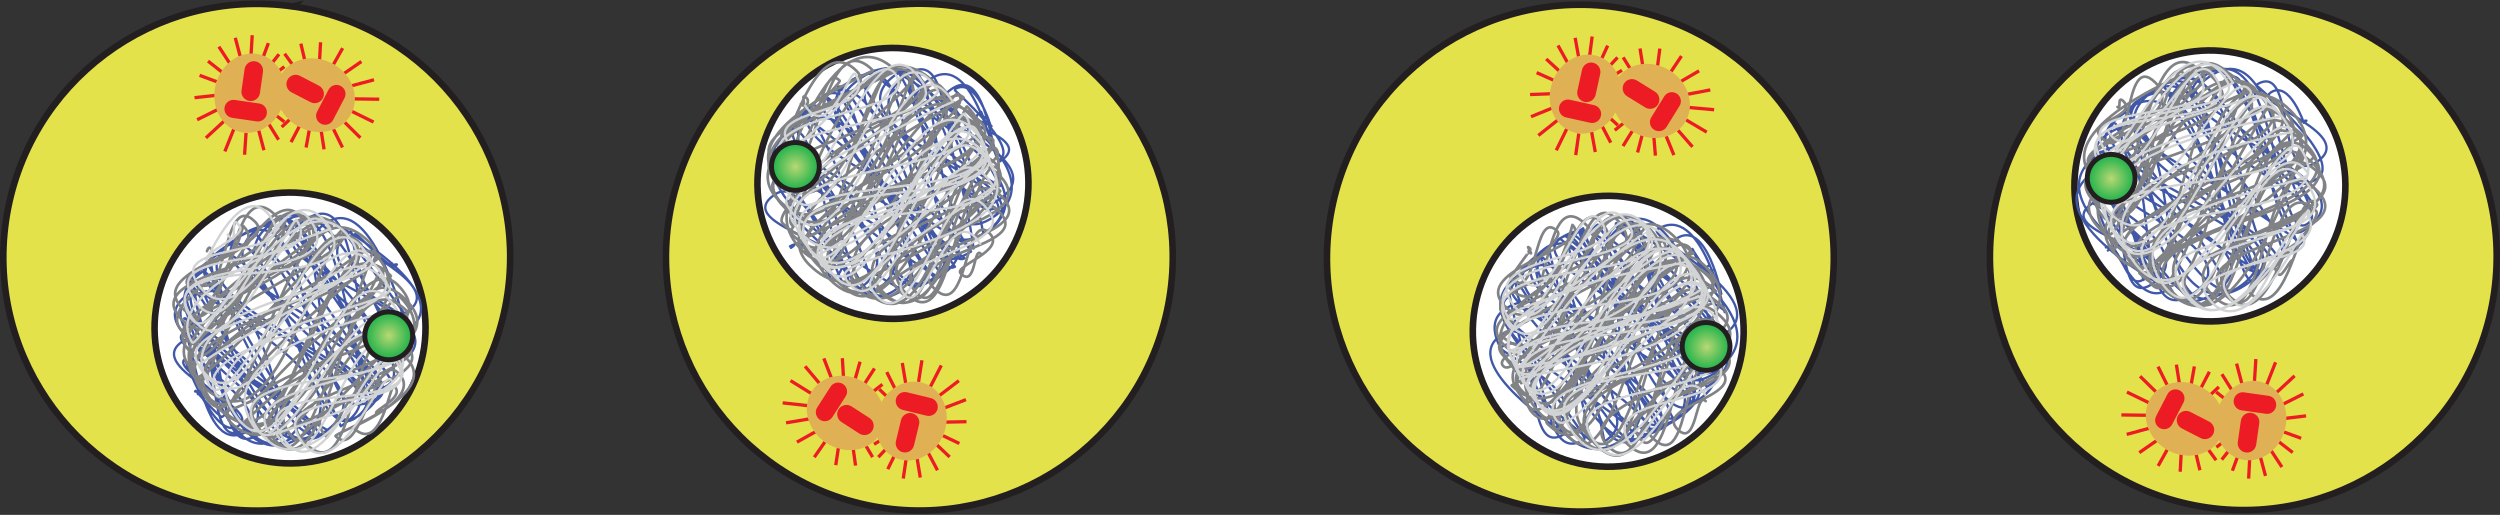 <?xml version="1.0" encoding="UTF-8"?>
<svg id="Layer_2" data-name="Layer 2" xmlns="http://www.w3.org/2000/svg" width="1905.03" height="392.34" xmlns:xlink="http://www.w3.org/1999/xlink" viewBox="0 0 1905.03 392.34">
  <rect x="0" y="0" width="1905.03" height="392.34" fill="#333333" stroke="none"/>
  <defs>
    <style>
      .cls-1 {
        fill: #e0b154;
      }

      .cls-2 {
        stroke: #4058a7;
      }

      .cls-2, .cls-3 {
        stroke-width: 1.79px;
      }

      .cls-2, .cls-3, .cls-4 {
        stroke-linecap: round;
        stroke-linejoin: round;
      }

      .cls-2, .cls-3, .cls-4, .cls-5 {
        fill: none;
      }

      .cls-6 {
        fill: url(#radial-gradient-4);
      }

      .cls-6, .cls-7, .cls-8, .cls-9, .cls-10, .cls-11 {
        stroke: #231f20;
      }

      .cls-6, .cls-9, .cls-10, .cls-11 {
        stroke-width: 3.77px;
      }

      .cls-3 {
        stroke: #d1d3d4;
      }

      .cls-7 {
        fill: #e3e24b;
      }

      .cls-7, .cls-8 {
        stroke-width: 5.03px;
      }

      .cls-4 {
        stroke: #808285;
        stroke-width: 2.05px;
      }

      .cls-12 {
        fill: #ed1c24;
      }

      .cls-5 {
        stroke: #ed1c24;
        stroke-width: 2.52px;
      }

      .cls-8 {
        fill: #fff;
      }

      .cls-9 {
        fill: url(#radial-gradient-2);
      }

      .cls-10 {
        fill: url(#radial-gradient-3);
      }

      .cls-11 {
        fill: url(#radial-gradient);
      }
    </style>
    <radialGradient id="radial-gradient" cx="1124.44" cy="-1273.96" fx="1124.44" fy="-1273.96" r="18.22" gradientTransform="translate(1976.41 1.24) rotate(122.82) scale(1 -1)" gradientUnits="userSpaceOnUse">
      <stop offset="0" stop-color="#bad874"/>
      <stop offset=".22" stop-color="#94cf6a"/>
      <stop offset=".76" stop-color="#3fba53"/>
      <stop offset="1" stop-color="#1db24b"/>
    </radialGradient>
    <radialGradient id="radial-gradient-2" cx="671.33" cy="-420.63" fx="671.33" fy="-420.63" r="18.2" gradientTransform="translate(-139.67 394.53) rotate(-51.8) scale(1 -1)" xlink:href="#radial-gradient"/>
    <radialGradient id="radial-gradient-3" cx="1248.35" cy="-484.73" fx="1248.35" fy="-484.73" r="18.2" gradientTransform="translate(527.14 925.65) rotate(-57.35) scale(1 -1)" xlink:href="#radial-gradient"/>
    <radialGradient id="radial-gradient-4" cx="1048.58" cy="-139.34" fx="1048.58" fy="-139.34" r="18.19" gradientTransform="translate(2043.69 -488.42) rotate(127.06) scale(1 -1)" xlink:href="#radial-gradient"/>
  </defs>
  <g id="Layer_2-2" data-name="Layer 2">
    <g>
      <path class="cls-7" d="M223.37,4.91c105.52,15.29,178.67,113.2,163.38,218.79-15.29,105.52-113.2,178.67-218.79,163.38C62.44,371.79-10.71,273.88,4.52,168.36,19.81,62.84,117.79-10.31,223.31,4.98l.07-.07Z"/>
      <path class="cls-8" d="M235.82,147.77c56.4,8.14,95.52,60.51,87.38,116.91-8.14,56.4-60.51,95.52-116.97,87.38-56.4-8.14-95.52-60.51-87.38-116.91,8.14-56.4,60.51-95.52,116.97-87.38Z"/>
      <g>
        <path class="cls-2" d="M150.82,300.36c7.61-4.96-4.9-.46-1.65-2.58,0,0,18.47,20.98,20.19,19.86,16.02-10.39-38.79-37.14-28.47-43.89,0,0,22.64,62.56,40.51,50.97,21.71-14.1-74.54-43.69-42.04-64.74,34.42-22.38,12.78,89.5,47.2,67.13,24.89-16.15-60.7-64.01-47.27-72.75,8.54-5.56,12.58,97.97,49.91,73.75,31.91-20.72-49.72-76.53-49.72-76.53,41.24-26.74,17.28,105.85,58.12,79.31,50.44-32.77-57.26-88.18-57.26-88.18,8.87-5.76,26.48,120.88,72.82,90.76,18.8-12.25-105.52-82.22-68.85-106.05,54.48-35.35,73.41,107.11,74.41,106.45,50.77-32.97-134.78-71.3-72.55-111.74,2.98-1.99,27.94,142.92,76.13,111.68l-74.61-114.92s21.78,152.72,80.5,114.59c66.26-43.03-94.27-109.1-77.78-119.82,1.39-.93,56.4,137.76,85.66,118.76,26.35-17.08-139.55-87.85-81.49-125.51,7.68-5.03,75,132.46,87.45,124.39,12.51-8.14-155.04-83.21-84.01-129.35,4.04-2.65,58.98,146.96,87.78,128.29,72.02-46.74-123.79-106.31-85.26-131.34,0,0,24.1,172.65,90.36,129.62,0,0-159.87-86.06-86.72-133.59,29.72-19.33,95.52,129.88,95.52,129.88,74.54-48.39-163.11-87.98-88.57-136.37,41.44-26.94,62.82,153.98,99.03,130.48,57.2-37.14-164.5-88.77-89.37-137.56,68.78-44.68,44.49,166.75,93.08,135.18,75.14-48.79-143.85-102.21-89.37-137.56,68.45-44.49,95.99,132.07,95.99,132.07,19.46-12.64-88.24-135.91-88.24-135.91,3.05-1.99,83.87,136.83,93.87,130.41,41.64-27.08-155.57-88.44-86.59-133.26,66.2-43.03,23.1,173.24,89.3,130.21,9-5.83-85.4-131.54-85.4-131.54,44.82-29.13,72.16,138.42,88.51,127.83,0,0-143.19-90.63-83.87-129.15,63.09-40.98,51.77,147.23,87.38,124.06,28.73-18.67-81.36-125.25-81.36-125.25l84.01,121.21-79.17-121.94c38.92-25.29,85.26,109.23,85.26,109.23,61.17-39.72-128.23-72.62-71.16-109.62,50.64-32.9,25.09,126.9,75.66,94.07,1.92-1.26-111.88-57.86-59.64-91.82,36.08-23.43,60.97,82.42,60.97,82.42,41.84-27.14-51.83-79.84-51.83-79.84,.86-.53,52.16,69.64,52.16,69.64,0,0-82.02-40.32-42.76-65.8,0,0,11.06,82.09,42.5,61.7,32.77-21.25-52.56-50.91-38.86-59.84,0,0,26.35,27.21,29.19,25.35,7.61-4.96-9.27,2.38-1.65-2.52"/>
        <path class="cls-4" d="M157.7,191.4s1.19-3.71,2.45-2.45c9.93,9.93-19.46,19.26-15.16,23.63,23.63,23.63,40.38-40.38,40.38-40.38,22.04,22.04-56.53,31.38-41.11,46.74,29.52,29.52,23.3-76.79,50.05-50.05,20.39,20.39-85.79,35.55-55.34,66,38.06,38.06,32.83-109.03,70.9-70.9,37.8,37.8-109.16,41.71-71.36,79.5,38.92,38.92,64.01-91.55,77.78-77.78,13.84,13.84-104.46,59.64-77.32,86.79,11.06,11.06,61.9-115.65,88.77-88.77,45.08,45.08-108.3,71.76-84.87,95.19,31.97,31.97,53.89-128.43,91.16-91.16,34.75,34.75-129.15,60.24-88.57,100.82,25.35,25.35,69.31-129.02,99.17-99.17,0,0-132,77.98-99.36,110.62,0,0,83.21-132.26,107.71-107.71,0,0-133.52,86.06-104.59,114.99,7.94,7.94,112.01-112.01,112.01-112.01,20.26,20.26-150.4,71.83-108.04,114.19,10.59,10.59,50.64-172.98,111.81-111.81,6.36,6.36-163.71,62.16-109.76,116.11,61.9,61.9,90.1-135.38,112.74-112.74,45.88,45.88-166.69,63.55-109.1,121.21,42.04,42.04,70.44-162.91,116.64-116.64,14.89,14.89-156.56,79.24-114.85,120.94,35.02,35.02,58.59-184.96,121.81-121.81,37.53,37.53-176.68,64.94-116.24,125.38,63.42,63.42,118.63-118.63,118.63-118.63,58.78,58.78-112.6,122.47-112.6,122.47,49.65,49.65,82.48-154.38,118.43-118.43,0,0-134.58,105.85-114.52,125.98,51.97,51.97,111.41-119.69,115.58-115.58,13.5,13.5-106.18,114.85-104.92,116.11,34.42,34.42,57.13-166.69,111.88-111.88,1.72,1.72-127.76,96.12-106.05,117.83,19.93,19.93,77.45-144.71,111.08-111.08,53.95,53.95-155.83,59.78-101.88,113.73,22.04,22.04,95.46-112.67,104.06-104.06,51.9,51.9-101.09,106.38-100.82,106.71,55.34,55.34,49.58-160.27,104.92-104.92,51.7,51.7-144.05,62.62-98.3,108.37,32.37,32.37,48.52-150.34,99.43-99.43,5.69,5.69-131.6,51.83-85.59,97.78,2.98,2.98,83.34-83.34,83.34-83.34,37.4,37.4-116.05,45.41-75.6,85.86,42.23,42.23,33.83-118.3,76.06-76.06,32.9,32.9-92.21,38.79-59.31,71.69,0,0,42.1-78.71,60.37-60.37,28.4,28.4-56.27,57.13-53.89,59.51,19.79,19.79,29.52-66.53,47.99-47.99,19.07,19.07-35.28,40.71-34.69,41.31,21.71,21.71,28.13-34.75,31.44-31.44,8.8,8.8-16.35,18.2-13.7,20.85,2.38,2.38,2.52-5.16,3.84-3.84"/>
        <path class="cls-3" d="M173.53,178.62c8.94,14.3,.4-20.12,9.33-5.83,4.3,6.88-28.93,20.12-25.49,25.62,0,0,28.33-65.87,49.98-31.25,19.07,30.52-77.32,16.09-57.53,47.8,29.79,47.66,74.08-50.71,76.06-47.53,26.15,41.9-105.39,17.21-79.17,59.12,34.42,55.14,63.22-101.42,91.02-56.86,30.85,49.32-123.53,20.92-92.74,70.3,35.68,57.06,78.11-109.96,105.59-66,33.23,53.16-138.95,14.23-105.72,67.39,22.18,35.48,67.52-129.95,106.98-66.86,0,0-132.53,43.03-105.45,86.39,4.44,7.15,82.75-139.68,122.27-76.39,27.87,44.62-140.34,56.73-117.57,93.08,44.88,71.83,83.68-156.36,130.41-81.49,5.49,8.74-133.19,77.52-129.62,83.28,46.93,75.07,102.61-127.1,130.87-81.82,13.5,21.58-164.3,30.19-122.93,96.45,18.2,29.13,85.26-158.94,132.73-82.95,21.78,34.89-155.5,45.15-127.3,90.29,9,14.43,89.9-148.62,131.47-82.15,9.2,14.76-159.08,30.45-118.76,94.93,44.95,71.96,79.64-149.81,124.59-77.85,0,0-147.09,28.2-110.15,87.25,28.93,46.27,77.72-125.64,112.34-70.24,30.19,48.26-140.94,21.71-109.76,71.56,40.38,64.61,109.89-68.65,109.89-68.65,22.18,35.42-125.84,31.91-100.36,72.69,6.42,10.26,65.87-116.31,99.7-62.29,22.64,36.21-95.52,60.97-93.41,64.34,34.89,55.81,57.46-113.53,92.35-57.72,28.2,45.15-117.3,13.24-89.04,58.39,33.63,53.82,70.3-84.14,88.37-55.21,24.89,39.79-99.23,17.54-74.34,57.33,27.94,44.75,62.62-55.94,70.17-43.89"/>
      </g>
      <path class="cls-11" d="M298.84,237.87c9.93,1.46,16.88,10.66,15.42,20.65-1.46,9.93-10.66,16.88-20.65,15.42-9.93-1.46-16.88-10.66-15.42-20.65,1.46-9.93,10.66-16.88,20.65-15.42Z"/>
      <line class="cls-5" x1="254.16" y1="49" x2="261.11" y2="36.69"/>
      <line class="cls-5" x1="267.59" y1="84.62" x2="284.67" y2="93.02"/>
      <line class="cls-5" x1="269.45" y1="75.35" x2="288.98" y2="75.61"/>
      <line class="cls-5" x1="261.57" y1="56.42" x2="275.4" y2="46.88"/>
      <line class="cls-5" x1="243.43" y1="47.02" x2="244.29" y2="32.19"/>
      <line class="cls-5" x1="232.31" y1="46.29" x2="229.26" y2="33.25"/>
      <line class="cls-5" x1="223.24" y1="49.73" x2="216.89" y2="40.93"/>
      <line class="cls-5" x1="266.73" y1="65.68" x2="285" y2="60.79"/>
      <line class="cls-5" x1="262.76" y1="93.29" x2="274.61" y2="105.01"/>
      <line class="cls-5" x1="254.09" y1="98.39" x2="260.97" y2="112.35"/>
      <line class="cls-5" x1="244.69" y1="99.31" x2="246.94" y2="113.81"/>
      <line class="cls-5" x1="235.75" y1="98.59" x2="233.24" y2="112.42"/>
      <line class="cls-5" x1="228.21" y1="96.07" x2="221.78" y2="108.32"/>
      <line class="cls-5" x1="221.65" y1="90.18" x2="214.63" y2="96.8"/>
      <path class="cls-1" d="M213.51,57.87c7.15-13.24,25.09-17.41,39.98-9.33,14.89,8.08,21.18,25.35,13.97,38.59-7.15,13.24-25.09,17.41-39.98,9.33-14.89-8.08-21.18-25.35-13.97-38.59Z"/>
      <g>
        <path class="cls-12" d="M250.32,68.4c1.79-3.38,5.89-4.7,9.27-2.91h0c3.38,1.72,4.7,5.89,2.91,9.27l-8.67,16.62c-1.72,3.38-5.89,4.7-9.27,2.91h0c-3.38-1.72-4.7-5.89-2.91-9.27l8.67-16.62Z"/>
        <path class="cls-12" d="M219.07,60.79c1.79-3.44,6.09-4.83,9.53-2.98l14.43,7.48c3.44,1.79,4.83,6.09,2.98,9.53h0c-1.79,3.51-6.09,4.83-9.53,2.98l-14.43-7.48c-3.44-1.79-4.83-6.09-2.98-9.53h0Z"/>
      </g>
      <line class="cls-5" x1="165.12" y1="62.24" x2="152.08" y2="57.41"/>
      <line class="cls-5" x1="178.36" y1="97.86" x2="171.34" y2="115.4"/>
      <line class="cls-5" x1="170.94" y1="92.1" x2="156.91" y2="105.07"/>
      <line class="cls-5" x1="164.52" y1="72.64" x2="148.24" y2="74.42"/>
      <line class="cls-5" x1="166.71" y1="83.03" x2="150.22" y2="91.24"/>
      <line class="cls-5" x1="187.49" y1="101.23" x2="186.37" y2="117.92"/>
      <line class="cls-5" x1="197.16" y1="99.45" x2="201.13" y2="114.47"/>
      <line class="cls-5" x1="204.57" y1="94.08" x2="212.25" y2="106.46"/>
      <line class="cls-5" x1="210.33" y1="87.86" x2="216.69" y2="92.89"/>
      <line class="cls-5" x1="169.49" y1="55.23" x2="158.5" y2="46.55"/>
      <line class="cls-5" x1="175.18" y1="48.47" x2="166.77" y2="35.56"/>
      <line class="cls-5" x1="183.26" y1="43.84" x2="179.28" y2="28.81"/>
      <line class="cls-5" x1="211.79" y1="54.56" x2="216.69" y2="50.79"/>
      <line class="cls-5" x1="207.35" y1="48.01" x2="212.58" y2="41.32"/>
      <line class="cls-5" x1="200.4" y1="43.84" x2="204.51" y2="32.85"/>
      <line class="cls-5" x1="191.27" y1="42.25" x2="192.19" y2="26.83"/>
      <path class="cls-1" d="M200.53,42.38c-13.77-5.36-29.52,3.18-35.22,19-5.63,15.82,.93,32.97,14.76,38.26,13.77,5.3,29.52-3.18,35.22-19.07,5.63-15.82-.93-32.97-14.76-38.26v.07Z"/>
      <g>
        <path class="cls-12" d="M197.49,78.86c3.77,.53,6.42,4.04,5.83,7.81h0c-.53,3.77-4.04,6.36-7.81,5.83l-18.6-2.71c-3.77-.53-6.36-4.04-5.83-7.81h0c.53-3.77,4.04-6.36,7.81-5.83l18.6,2.71Z"/>
        <path class="cls-12" d="M194.38,46.69c3.91,.53,6.55,4.17,6.02,8.08l-2.32,16.15c-.53,3.91-4.17,6.55-8.01,6.02h0c-3.91-.6-6.62-4.17-6.02-8.08l2.32-16.15c.53-3.91,4.17-6.55,8.08-6.02h-.07Z"/>
      </g>
    </g>
    <g>
      <path class="cls-7" d="M655.12,383.57c-103.6-25.09-167.28-129.48-142.19-233.09,25.09-103.6,129.48-167.28,233.09-142.19,103.6,25.09,167.28,129.48,142.19,233.09-25.09,103.67-129.48,167.28-233.15,142.19h.07Z"/>
      <path class="cls-8" d="M656.11,240.12c-55.41-13.44-89.43-69.24-76-124.65,13.44-55.41,69.24-89.43,124.65-76,55.41,13.44,89.43,69.24,76,124.59-13.44,55.41-69.24,89.43-124.59,76l-.07,.07Z"/>
      <g>
        <path class="cls-2" d="M602.69,188.88c5.69-3.71-.73-1.13-.73-1.13,15.42-10,31.58,25.49,31.58,25.49,39.06-25.35-81.49-40.05-42.5-65.4,24.63-15.95,49.05,72.36,53.09,69.71,17.54-11.39-72.49-68.32-52.69-81.16,11.65-7.55,62.82,83.94,62.82,83.94,53.42-34.69-61.1-94.07-61.1-94.07,38.26-24.89,73.41,95.79,73.41,95.79,60.24-39.12-69.97-107.71-69.97-107.71,41.44-26.94,40.18,136.1,84.27,107.51,66.66-43.29-133.65-84.67-78.31-120.61,26.81-17.41,23.5,159.87,85.2,119.82,0,0-150.6-80.63-81.49-125.51,60.44-39.26,90.76,123.39,90.76,123.39,52.76-34.29-85.07-131.01-85.07-131.01,15.56-10.13,56.8,151.99,94,127.83,73.75-47.93-161.33-86.92-87.58-134.85,16.55-10.72,84.27,138.62,96.85,130.41,0,0-159.6-91.35-89.1-137.16,16.42-10.66,76.19,145.57,89.17,137.1,74.94-48.66-153.38-95.46-89.1-137.23,47.73-31.05,22.71,180.59,91.42,135.97l-89.3-137.49c50.18-32.57,78.45,144.31,99.36,130.74,0,0-95.26-133.13-89.04-137.1,11.85-7.68,77.45,142.92,96.45,130.61,0,0-139.08-101.28-87.51-134.78,66.79-43.36,25.55,173.04,92.35,129.68l-85.79-132.13c65.74-42.7,87.78,129.82,87.78,129.82,0,0-156.49-84.07-84.8-130.61,63.48-41.24,92.35,120.02,92.35,120.02,67.59-43.89-91.49-114.72-79.57-122.53,50.84-32.97,19.53,160.66,80.5,121.08,66.99-43.49-144.38-78.58-78.71-121.21,39.85-25.88,84.27,109.96,84.27,109.96,35.35-22.97-133.19-70.37-71.63-110.35,40.51-26.35,16.48,146.1,71.69,110.29,58.06-37.67-71.63-110.29-71.63-110.29,3.44-2.18,51.63,117.3,74.14,102.67,0,0-123.73-64.87-66.33-102.14,43.76-28.4,18.87,128.49,67.99,96.58,54.15-35.15-96.32-73.35-62.09-95.59,15.95-10.33,63.95,84.47,63.95,84.47,0,0-99.7-51.24-52.96-81.62,34.16-22.18,48.13,66,52.83,62.95,34.22-22.24-70.37-33.5-36.14-55.67,27.27-17.74,30.12,58.06,36.01,54.22,15.16-9.8-35.15-53.03-34.62-53.36,16.75-10.86,28,28.53,28,28.53,3.64-2.32-19.73-3.71-7.55-11.65,.2-.13,1.59,6.49,4.1,4.83,1.59-1.06-.73-1.13-.73-1.13"/>
        <path class="cls-4" d="M610.24,79.19c6.02,6.02-1.59-10.46,4.44-4.44,6.69,6.69-23.7,25.75-18.8,30.65,27.27,27.27,27.54-60.37,43.96-43.96,1.79,1.79-48.26,49.38-46.14,51.57,5.89,5.89,26.55-91.35,58.98-58.98,23.5,23.5-94.53,39.45-60.9,73.08,31.38,31.38,32.5-114.26,73.41-73.41,1.19,1.19-110.35,45.15-71.76,83.74,47.07,47.07,77.06-92.15,84.6-84.6,5.96,5.96-126.97,46.67-83.68,89.96,0,0,38.79-138.29,88.57-88.57,0,0-131.47,56.4-89.7,98.17,52.76,52.76,91.62-100.89,96.25-96.25,42.63,42.63-140.54,53.03-92.08,101.48,55.67,55.61,93.74-105.52,99.63-99.63,4.5,4.5-112.27,100.49-100.62,112.14,58.45,58.45,49.12-165.96,107.51-107.51,10.86,10.86-117.83,91.62-99.96,109.49,1.26,1.26,48.46-168.81,108.63-108.63,50.18,50.18-125.64,98.57-108.5,115.65,54.94,54.94,88.64-137.49,113.07-113.07,57.2,57.2-113.73,114.79-109.1,119.42,38,38,83.21-144.31,113.8-113.73,0,0-167.95,61.76-110.49,119.22,48.32,48.32,110.15-128.03,119.09-119.09,18.2,18.2-139.22,96.78-114.85,121.14,13.31,13.31,99.36-137.96,118.69-118.63,2.32,2.32-163.05,81.89-117.77,127.17,63.42,63.42,116.97-123.79,120.42-120.42,58.72,58.72-171.79,62.82-113.07,121.54,26.21,26.21,52.1-178.41,115.25-115.25,54.42,54.42-114.66,116.05-109.36,121.34,0,0,54.28-179,116.64-116.64,36.34,36.34-173.04,61.83-114.33,120.55,61.76,61.76,59.84-170.13,114.99-114.99,9.73,9.73-151.79,74.08-109.82,116.05,55.08,55.08,51.04-172.98,112.01-112.01,55.87,55.87-105.72,117.3-105.72,117.3,42.57,42.57,92.94-132.79,112.87-112.87,10.19,10.19-129.68,88.04-104.33,113.46,45.01,45.01,97.11-116.05,106.58-106.58,19.93,19.93-150.4,56.67-98.57,108.43,54.28,54.28,66.4-129.02,97.71-97.71,29,29-89.96,96.39-89.96,96.39,52.16,52.16,76.26-107.64,91.95-91.95,25.02,25.02-132.26,48.92-86.99,94.27,49.45,49.45,39.45-138.16,88.77-88.84,41.18,41.18-117.17,47.07-76,88.24,37.67,37.67,37.53-115.58,76.53-76.53,4.04,4.04-109.1,40.71-71.63,78.18,40.18,40.18,33.1-113.46,73.28-73.28,32.7,32.7-99.17,39.19-64.48,73.81,22.77,22.77,28.73-96.05,62.36-62.36,27.08,27.08-76.79,31.11-49.72,58.12,25.82,25.82,23.04-61.17,42.1-42.1,13.37,13.37-27.8,24.82-21.91,30.72,11.39,11.39,9.86-20.46,15.16-15.16"/>
        <path class="cls-3" d="M613.55,80.38c18.01,28.8,34.62-29.79,38.26-23.9,19.33,30.98-68.18,25.09-51.63,51.63,10.79,17.21,67.26-75.47,82.28-51.37,21.38,34.29-115.45,24.96-85.66,72.55,30.65,48.99,67.06-129.15,106.25-66.4,24.56,39.26-140.94,23.3-105.85,79.44,42.7,68.32,74.67-141.67,117.37-73.35,5.3,8.47-125.98,69.57-114.79,87.51,45.48,72.82,84.34-146.17,126.31-78.91,0,0-140.74,61.37-122,91.42,47,75.27,125.98-90.56,131.27-82.02,32.57,52.16-165.5,28.8-124.12,95.06,47.53,76.06,115.19-111.21,132.79-83.01,41.44,66.33-171.06,21.25-129.62,87.58,47.33,75.73,102.61-130.01,132.2-82.62,41.18,65.93-170.4,20.59-129.15,86.52,26.74,42.76,84.4-157.55,131.47-82.15,9.47,15.16-128.03,85.33-126.7,87.38,46.41,74.21,82.81-154.97,129.22-80.7,15.09,24.1-147.42,49.98-126.57,83.34,19.86,31.84,127.9-79.9,127.9-79.9,17.34,27.74-147.89,45.81-125.05,82.28,6.69,10.72,84.73-144.64,125.98-78.71,39.12,62.56-162.58,18.27-123.46,80.83,44.82,71.76,79.37-149.34,124.19-77.58,37.2,59.51-122.6,67.26-110.35,86.79,33.43,53.42,71.43-136.37,112.67-70.37,2.32,3.71-104.53,59.45-92.88,78.11,34.42,55.08,56.53-111.94,90.96-56.8,16.02,25.62-81.82,36.01-67.06,59.71,15.89,25.35,34.62-76.13,59.12-36.94"/>
      </g>
      <path class="cls-9" d="M601.83,144.53c-9.8-2.38-15.76-12.18-13.44-21.98,2.38-9.8,12.18-15.82,21.98-13.44s15.76,12.25,13.44,21.98c-2.38,9.8-12.25,15.76-21.98,13.44Z"/>
      <line class="cls-5" x1="628.57" y1="336.77" x2="620.5" y2="348.42"/>
      <line class="cls-5" x1="618.58" y1="300.09" x2="602.36" y2="290.03"/>
      <line class="cls-5" x1="615.86" y1="309.16" x2="596.4" y2="306.98"/>
      <line class="cls-5" x1="621.95" y1="328.69" x2="607.26" y2="336.9"/>
      <line class="cls-5" x1="639.1" y1="339.75" x2="636.85" y2="354.44"/>
      <line class="cls-5" x1="650.09" y1="341.47" x2="651.94" y2="354.77"/>
      <line class="cls-5" x1="659.42" y1="338.95" x2="664.92" y2="348.35"/>
      <line class="cls-5" x1="617.65" y1="319.03" x2="598.98" y2="322.2"/>
      <line class="cls-5" x1="624.21" y1="291.89" x2="613.48" y2="279.11"/>
      <line class="cls-5" x1="633.34" y1="287.58" x2="627.78" y2="273.08"/>
      <line class="cls-5" x1="642.74" y1="287.52" x2="641.88" y2="272.95"/>
      <line class="cls-5" x1="651.55" y1="289.17" x2="655.38" y2="275.6"/>
      <line class="cls-5" x1="658.89" y1="292.35" x2="666.37" y2="280.76"/>
      <line class="cls-5" x1="664.78" y1="298.84" x2="672.4" y2="292.88"/>
      <path class="cls-1" d="M669.95,331.74c-8.41,12.51-26.61,14.96-40.65,5.56-14.1-9.47-18.73-27.21-10.33-39.72s26.61-14.96,40.65-5.56c14.1,9.47,18.67,27.21,10.33,39.72Z"/>
      <g>
        <path class="cls-12" d="M634.27,317.84c-2.05,3.18-6.29,4.1-9.47,2.05h0c-3.18-2.05-4.1-6.29-2.05-9.47l10.13-15.76c2.05-3.18,6.29-4.1,9.47-2.05h0c3.18,2.05,4.1,6.29,2.05,9.47l-10.13,15.76Z"/>
        <path class="cls-12" d="M664.65,328.29c-2.12,3.31-6.49,4.24-9.8,2.12l-13.64-8.8c-3.31-2.12-4.24-6.49-2.12-9.8h0c2.12-3.31,6.49-4.24,9.8-2.12l13.64,8.8c3.24,2.12,4.24,6.49,2.12,9.8h0Z"/>
      </g>
      <line class="cls-5" x1="718.54" y1="332" x2="731.05" y2="337.96"/>
      <line class="cls-5" x1="708.67" y1="295.26" x2="717.28" y2="278.45"/>
      <line class="cls-5" x1="715.49" y1="301.68" x2="730.65" y2="290.1"/>
      <line class="cls-5" x1="720.06" y1="321.67" x2="736.48" y2="321.34"/>
      <line class="cls-5" x1="718.87" y1="311.15" x2="736.08" y2="304.53"/>
      <line class="cls-5" x1="699.94" y1="291.02" x2="702.52" y2="274.54"/>
      <line class="cls-5" x1="690.14" y1="291.89" x2="687.56" y2="276.59"/>
      <line class="cls-5" x1="682.2" y1="296.59" x2="675.71" y2="283.54"/>
      <line class="cls-5" x1="675.84" y1="302.21" x2="670.01" y2="296.59"/>
      <line class="cls-5" x1="713.44" y1="338.56" x2="723.64" y2="348.22"/>
      <line class="cls-5" x1="707.15" y1="344.71" x2="714.37" y2="358.35"/>
      <line class="cls-5" x1="698.74" y1="348.62" x2="701.26" y2="363.91"/>
      <line class="cls-5" x1="671.34" y1="335.25" x2="666.04" y2="338.56"/>
      <line class="cls-5" x1="675.11" y1="342.13" x2="669.29" y2="348.35"/>
      <line class="cls-5" x1="681.67" y1="346.96" x2="676.5" y2="357.49"/>
      <line class="cls-5" x1="690.54" y1="349.35" x2="688.29" y2="364.64"/>
      <path class="cls-1" d="M681.4,348.42c13.24,6.62,29.72-.4,36.81-15.62,7.08-15.23,2.18-32.9-11.06-39.52-13.24-6.62-29.72,.4-36.81,15.62-7.08,15.23-2.18,32.9,11.06,39.52Z"/>
      <g>
        <path class="cls-12" d="M687.82,312.34c-3.71-.93-5.96-4.63-5.1-8.34h0c.93-3.71,4.63-5.96,8.34-5.1l18.27,4.44c3.71,.93,5.96,4.63,5.1,8.34h0c-.93,3.71-4.63,5.96-8.34,5.1l-18.27-4.44Z"/>
        <path class="cls-12" d="M687.95,344.65c-3.84-.93-6.16-4.77-5.23-8.61l3.84-15.89c.93-3.77,4.77-6.16,8.54-5.23h0c3.84,.93,6.16,4.77,5.23,8.61l-3.84,15.82c-.93,3.84-4.77,6.16-8.54,5.23h0v.07Z"/>
      </g>
    </g>
    <g>
      <path class="cls-7" d="M1682.32,386.75c-105.59-14.96-179-112.67-164.04-218.26,14.96-105.59,112.67-179,218.26-164.04,105.59,14.96,179,112.67,164.04,218.26-14.96,105.59-112.67,179-218.26,164.04h0Z"/>
      <path class="cls-8" d="M1669.48,243.89c-56.47-8.01-95.72-60.24-87.71-116.71s60.24-95.72,116.71-87.71c56.47,8.01,95.72,60.24,87.71,116.71-8.01,56.47-60.24,95.72-116.71,87.71Z"/>
      <g>
        <path class="cls-2" d="M1606.2,190.93c5.83-3.77-1.52-2.38-1.52-2.38,10.53-6.82,15.16,33.1,28.13,24.69,32.24-20.92-37.8-58.19-37.8-58.19,29.26-19,38.13,58.32,38.13,58.32,35.75-23.24-73.88-35.55-38.2-58.78,32.04-20.79,12.51,82.88,44.62,62.09,40.78-26.48-45.01-69.31-45.01-69.31,0,0,27.8,92.28,56.6,73.61,0,0-69.31-77.12-55.81-85.86l60.11,86.85s-111.21-57.46-59.25-91.22c0,0,61.83,101.02,73.55,93.41,0,0-129.75-68.38-69.71-107.37,53.89-35.02,16.68,142.39,70.57,107.37,57.72-37.47-111.88-81.23-70.3-108.23,13.17-8.54,28.27,145.5,86.19,107.9,67.52-43.82-136.17-85.46-79.44-122.33,62.69-40.71,25.42,161.46,88.11,120.75,11.19-7.28-83.15-128.03-83.15-128.03,0,0,60.37,146.43,93.14,125.18,72.95-47.4-159.41-85.79-86.46-133.19,13.11-8.47,24.63,174.9,91.82,131.27,72.82-47.27-161.92-87.25-87.91-135.38,57.79-37.53,79.7,141.8,94.93,131.93,45.54-29.59-125.18-113.53-88.97-137.03,68.78-44.68,77.32,144.98,97.05,132.2,0,0-164.5-88.77-89.37-137.56,38.53-25.02,65.74,152.92,89.5,137.49,75.14-48.79-157.16-93.54-89.37-137.56,65.54-42.57,54.88,159.47,95.59,133.06,33.3-21.65-163.71-88.31-88.9-136.9,68.18-44.29,24.89,177.61,93.08,133.32,23.24-15.09-88.18-135.71-88.18-135.71,67.13-43.56,54.15,155.37,94.8,128.95,71.76-46.6-91.42-128.69-85.93-132.26,36.28-23.57,93.47,122.53,93.47,122.53,6.95-4.5-150.6-80.63-81.49-125.45,60.9-39.52,54.35,137.49,86.85,116.38,65.14-42.3-127.96-83.94-76.33-117.5,57.66-37.47,52.83,129.55,78.78,112.67,30.12-19.59-136.17-72.16-73.35-113,52.69-34.22,54.42,113.8,78.11,98.37,0,0-66-94.73-62.89-96.78,17.01-11.06,24.43,103.73,65.54,76.99,21.85-14.17-46.41-71.43-46.41-71.43,31.31-20.32,14.5,79.24,45.81,58.92,32.97-21.45-48.59-44.15-34.56-53.29,14.36-9.33,25.16,23.17,25.16,23.17,7.55-4.9-9.07,2.52-1.52-2.38"/>
        <path class="cls-4" d="M1613.54,81.51c3.18,3.18-.6-9.4,4.44-4.44,11.39,11.39-28.53,15.95-17.08,27.41,25.69,25.69,15.89-67.19,41.51-41.51,27.54,27.54-60.77,48.66-48.59,60.77,16.75,16.75,58.06-79.7,68.91-68.91,35.75,35.75-93.34,49.58-68.58,74.34,40.18,40.18,74.01-74.01,74.01-74.01,0,0-110.42,43.36-71.89,81.89s36.08-127.43,81.76-81.76c19.26,19.26-122.53,48.66-79.64,91.55,50.77,50.77,36.94-138.49,87.71-87.71,46.27,46.27-135.64,49.32-89.37,95.52,15.03,15.03,73.81-125.18,99.5-99.5,14.17,14.17-134.25,63.42-95.66,102.01,49.19,49.19,44.62-154.51,99.56-99.56,7.02,7.02-138.42,66.6-96.45,108.57,21.91,21.91,45.41-161.33,103.34-103.34,54.68,54.68-161,57.53-106.31,112.21,59.18,59.18,109.1-113.6,111.35-111.35,27.6,27.6-117.77,101.42-104.33,114.92,4.96,4.96,73.55-148.28,110.88-110.88,0,0-164.7,60.77-108.3,117.17,62.03,62.03,49.91-173.97,111.94-111.94,57.13,57.13-132.86,95.72-111.35,117.24,3.24,3.24,52.56-177.74,115.12-115.19,45.21,45.21-169.93,62.82-111.68,121.08,43.82,43.82,111.81-125.98,118.89-118.89,42.9,42.9-146.03,85.13-111.08,120.08,46.6,46.6,52.56-179.4,115.98-115.98,58.52,58.52-164.37,69.38-111.81,121.94,38,38,55.81-182.24,119.02-119.02,59.78,59.78-123.53,115.45-114.92,124.06,62.82,62.82,51.63-177.28,114.46-114.46,56.53,56.53-165.36,60.57-108.83,117.04l112.21-112.21c35.15,35.15-135.71,91.02-108.1,118.63,25.62,25.62,53.55-175.03,114.26-114.26,3.64,3.64-155.63,67.59-107.31,115.91,59.31,59.31,50.24-168.87,109.56-109.56,54.28,54.28-152.59,64.28-104.92,112.01,57.79,57.79,98.83-115.12,106.98-106.98,52.89,52.89-154.77,56.53-101.95,109.43,53.69,53.69,50.11-162.05,106.05-106.05,9.47,9.47-142.99,61.5-98.77,105.72,53.95,53.95,44.68-152.65,98.7-98.7,48.79,48.79-134.05,60.7-91.88,102.87,32.44,32.44,46.34-145.31,95.86-95.86,35.15,35.15-123.33,50.58-80.76,93.14,44.82,44.82,34.75-124.45,79.64-79.64,37.4,37.4-107.57,41.84-70.17,79.31,39.65,39.65,52.5-87.12,69.77-69.77,8.47,8.47-100.16,37.01-65.87,71.3,28.33,28.33,29.52-101.35,65.47-65.47,7.15,7.22-51.37,61.76-51.37,61.76,26.94,26.94,37.67-50.77,44.22-44.22,3.24,3.24-34.49,17.67-21.25,30.91,2.71,2.71,9.07-12.51,10.79-10.79"/>
        <path class="cls-3" d="M1606.92,100.84c19.73,31.58,61.5-55.14,68.98-43.1,24.23,38.73-97.11,16.28-72.95,55.01,32.7,52.36,60.97-92.48,85.4-53.36,28.33,45.35-115.58,16.55-87.25,61.9,10.13,16.22,59.78-117.37,95.72-59.84,19.2,30.72-127.04,15.69-96.32,64.87,12.98,20.79,64.48-121.87,101.09-63.15,0,0-115.98,54.35-101.35,77.72,36.81,58.85,96.98-99.89,114.59-71.63,9.6,15.36-150.2,25.22-112.74,85.07,44.82,71.69,108.17-103,124.06-77.52,12.91,20.59-159.21,29.26-119.09,93.47,46.93,75.14,84.01-156.96,130.94-81.82,.93,1.46-166.56,25.95-128.43,87.05,47.33,75.73,91.82-147.29,132.2-82.62,41.44,66.4-169.07,24.29-127.63,90.63,32.17,51.5,113.53-113.66,132.73-82.95,0,0-164.83,28.86-123.59,94.93,46.74,74.8,113-109.36,130.41-81.49,39.65,63.42-156.23,30.32-116.58,93.8,28.4,45.48,92.61-122.14,121.47-75.93,6.09,9.67-149.54,22.57-112.67,81.56,41.57,66.53,72.22-137.69,113.8-71.1,33.1,52.96-130.54,25.22-97.44,78.18,36.28,58.06,95.99-61.83,96.78-60.51,11.78,18.93-113.6,29.79-93.8,61.5,35.09,56.2,86.99-67.85,93.08-58.12,20.92,33.43-90.43,40.25-77.52,60.9,28.93,46.34,72.42-47.33,73.35-45.81,15.69,25.16-76.19,14.96-56.86,45.94,21.65,34.62,38.4-49.85,49.98-31.25"/>
      </g>
      <path class="cls-10" d="M1606.2,153.93c-9.93-1.39-16.88-10.66-15.49-20.59,1.39-10,10.66-16.88,20.59-15.49,10,1.39,16.88,10.66,15.49,20.59-1.39,9.93-10.66,16.88-20.59,15.49Z"/>
      <line class="cls-5" x1="1651.41" y1="342.73" x2="1644.52" y2="355.04"/>
      <line class="cls-5" x1="1637.9" y1="307.11" x2="1620.76" y2="298.77"/>
      <line class="cls-5" x1="1636.05" y1="316.44" x2="1616.52" y2="316.18"/>
      <line class="cls-5" x1="1643.99" y1="335.31" x2="1630.16" y2="344.91"/>
      <line class="cls-5" x1="1662.13" y1="344.65" x2="1661.34" y2="359.47"/>
      <line class="cls-5" x1="1673.25" y1="345.31" x2="1676.37" y2="358.35"/>
      <line class="cls-5" x1="1682.32" y1="341.93" x2="1688.68" y2="350.67"/>
      <line class="cls-5" x1="1638.76" y1="326.04" x2="1620.56" y2="331.01"/>
      <line class="cls-5" x1="1642.67" y1="298.44" x2="1630.75" y2="286.72"/>
      <line class="cls-5" x1="1651.34" y1="293.28" x2="1644.46" y2="279.37"/>
      <line class="cls-5" x1="1660.74" y1="292.35" x2="1658.43" y2="277.85"/>
      <line class="cls-5" x1="1669.68" y1="293.08" x2="1672.13" y2="279.24"/>
      <line class="cls-5" x1="1677.23" y1="295.53" x2="1683.58" y2="283.28"/>
      <line class="cls-5" x1="1683.78" y1="301.42" x2="1690.8" y2="294.8"/>
      <path class="cls-1" d="M1692.05,333.72c-7.15,13.24-25.02,17.48-39.92,9.47s-21.25-25.29-14.1-38.53,25.02-17.48,39.92-9.47c14.96,8.01,21.25,25.29,14.1,38.53Z"/>
      <g>
        <path class="cls-12" d="M1655.25,323.33c-1.72,3.38-5.89,4.7-9.27,2.98h0c-3.38-1.72-4.7-5.89-2.98-9.27l8.61-16.62c1.72-3.38,5.89-4.7,9.27-2.98h0c3.38,1.72,4.7,5.89,2.98,9.27l-8.61,16.62Z"/>
        <path class="cls-12" d="M1686.49,330.81c-1.79,3.44-6.09,4.83-9.53,3.05l-14.43-7.41c-3.44-1.79-4.83-6.02-3.05-9.53h0c1.79-3.51,6.02-4.83,9.53-3.05l14.43,7.41c3.44,1.79,4.83,6.09,3.05,9.53h0Z"/>
      </g>
      <line class="cls-5" x1="1740.45" y1="329.22" x2="1753.49" y2="333.99"/>
      <line class="cls-5" x1="1727.07" y1="293.61" x2="1734.02" y2="276.06"/>
      <line class="cls-5" x1="1734.49" y1="299.37" x2="1748.52" y2="286.39"/>
      <line class="cls-5" x1="1740.98" y1="318.83" x2="1757.26" y2="316.91"/>
      <line class="cls-5" x1="1738.79" y1="308.44" x2="1755.21" y2="300.16"/>
      <line class="cls-5" x1="1717.94" y1="290.23" x2="1719" y2="273.61"/>
      <line class="cls-5" x1="1708.27" y1="292.08" x2="1704.3" y2="277.06"/>
      <line class="cls-5" x1="1700.86" y1="297.51" x2="1693.11" y2="285.13"/>
      <line class="cls-5" x1="1695.1" y1="303.73" x2="1688.74" y2="298.7"/>
      <line class="cls-5" x1="1736.01" y1="336.24" x2="1747.07" y2="344.84"/>
      <line class="cls-5" x1="1730.38" y1="342.99" x2="1738.86" y2="355.9"/>
      <line class="cls-5" x1="1722.31" y1="347.69" x2="1726.35" y2="362.65"/>
      <line class="cls-5" x1="1693.78" y1="337.03" x2="1688.88" y2="340.81"/>
      <line class="cls-5" x1="1698.28" y1="343.52" x2="1692.98" y2="350.27"/>
      <line class="cls-5" x1="1705.16" y1="347.69" x2="1701.12" y2="358.68"/>
      <line class="cls-5" x1="1714.3" y1="349.28" x2="1713.5" y2="364.7"/>
      <path class="cls-1" d="M1705.1,349.21c13.84,5.3,29.52-3.31,35.15-19.13,5.63-15.89-1.06-32.97-14.83-38.26-13.84-5.3-29.52,3.31-35.15,19.13-5.63,15.82,1.06,32.97,14.83,38.26Z"/>
      <g>
        <path class="cls-12" d="M1708.01,312.67c-3.77-.53-6.42-4.04-5.89-7.81h0c.53-3.77,4.04-6.42,7.81-5.89l18.67,2.65c3.77,.53,6.42,4.04,5.83,7.81h0c-.53,3.77-4.04,6.42-7.81,5.89l-18.6-2.65Z"/>
        <path class="cls-12" d="M1711.25,344.78c-3.91-.53-6.62-4.17-6.02-8.01l2.32-16.15c.53-3.91,4.17-6.55,8.01-6.02h0c3.91,.53,6.62,4.17,6.02,8.01l-2.32,16.15c-.53,3.91-4.17,6.62-8.01,6.02h0Z"/>
      </g>
    </g>
    <g>
      <path class="cls-7" d="M1246.01,8.22c104.13,23.04,169.8,126.11,146.76,230.24-23.04,104.13-126.11,169.8-230.24,146.76-104.13-23.04-169.8-126.11-146.76-230.24,23.04-104.13,126.17-169.8,230.24-146.76h0Z"/>
      <path class="cls-8" d="M1247.8,151.68c55.67,12.31,90.76,67.46,78.45,123.06-12.31,55.67-67.46,90.76-123.06,78.45-55.67-12.31-90.76-67.46-78.45-123.06,12.31-55.67,67.46-90.76,123.06-78.45Z"/>
      <g>
        <path class="cls-2" d="M1183.98,326.71c37.34-24.23-45.08-58.85-40.25-62.03,34.36-22.31,14.43,88.04,48.72,65.8,0,0-82.48-52.96-48.66-74.94,37.47-24.36,24.43,104.53,63.42,79.24,4.1-2.71-68.52-90.1-61.5-94.66,48.72-31.64,64.81,96.45,66.33,95.39,0,0-102.14-75.93-65.01-100.09,52.89-34.36,75.53,101.02,75.53,101.02,49.58-32.17-106.58-88.71-72.16-111.08,0,0,26.08,148.42,84.4,110.55,67.13-43.63-111.88-100.16-78.97-121.54,1.06-.66,77.12,126.7,86.72,120.48,21.58-14.03-152.52-81.76-82.62-127.17,65.4-42.5,29.66,166.16,95.06,123.66,22.84-14.83-146.56-94.8-86.79-133.59,.33-.2,35.55,167.81,90.43,132.13,47.13-30.65-144.58-97.84-87.58-134.85,11.32-7.35,93.41,132.4,93.41,132.4,10.13-6.55-105.39-125.98-88.77-136.77,63.55-41.24,24.69,178.8,93.27,134.25,75-48.72-160.53-90.96-89.17-137.3,.66-.4,33.23,173.84,95.99,133.06,75.2-48.79-164.57-88.84-89.37-137.63,66.6-43.23,76.92,145.57,91.49,136.1,47.66-30.91-89.24-137.36-89.24-137.36,68.65-44.55,21.71,181.12,90.36,136.5,74.94-48.66-129.88-110.75-89.1-137.23,27.01-17.54,52.03,161.06,91.55,135.44,47.66-30.98-88.9-136.9-88.9-136.9,25.42-16.48,61.76,152.12,97.58,128.89,0,0-92.81-129.55-86.72-133.52l88.77,131.21c72.49-47.07-145.97-93.27-85.86-132.26,0,0,50.24,150.93,92.94,123.13,50.84-33.03-151.07-80.89-81.76-125.91l83.08,123.73c68.38-44.42-96.91-113.4-80.56-124.06,59.84-38.86,26.28,152.65,86.12,113.8,38.4-24.96-83.01-109.23-74.47-114.72,1.26-.86,75.6,112.27,75.6,112.27,33.23-21.58-121.94-80.43-72.88-112.27,19.93-12.91,34.16,137.23,73.02,112.01,62.36-40.51-72.75-112.01-72.75-112.01,18.4-11.98,29.59,137.43,74.34,108.37,0,0-130.87-69.05-70.37-108.3,38.46-24.96,72.49,101.15,72.55,101.09,14.03-9.14-80.7-90.1-65.07-100.22,0,0,37.4,103.47,68.32,83.34,39.39-25.62-60.37-73.61-51.5-79.31,33.5-21.71,51.24,62.95,51.24,62.95,4.63-2.98-70.9-33.83-36.48-56.14,22.77-14.76,33.96,42.3,33.96,42.3l-22.24-34.29c1.46-.93,6.02,22.57,15.49,16.42,0,0-10.86,1.52-2.52-3.91"/>
        <path class="cls-4" d="M1164.72,191.59c6.02,6.02-4.5-8.01,1.72-1.72,.2,.2-15.95,21.58-15.49,22.04,21.05,21.05,17.28-54.22,35.75-35.75,6.95,6.95-40.25,39.59-36.54,43.29,28.86,28.86,48.06-48.06,48.06-48.06,17.34,17.34-79.84,33.56-51.37,62.03,36.54,36.54,24.56-99.36,61.96-61.96,32.97,32.97-87.18,44.42-62.09,69.57,33.36,33.36,48.52-96.58,72.55-72.55,35.88,35.95-76,86.46-76,86.46,47.4,47.4,54.61-121.81,88.24-88.24,45.48,45.48-122.67,58.85-85.59,95.99,51.5,51.5,83.48-102.14,92.81-92.81,42.7,42.7-121.41,72.95-93.01,101.35,54.22,54.22,51.5-146.23,98.83-98.83,51.44,51.44-114.72,90.89-99.03,106.58,14.63,14.63,86.19-127.1,106.65-106.65,11.52,11.52-150.73,56-99.03,107.71,37.34,37.34,46.41-163.11,104.79-104.79,42.76,42.76-106.05,118.43-106.05,118.43,51.37,51.37,111.74-114.19,113-113,33.5,33.5-111.74,105.32-105.79,111.28,2.12,2.12,106.78-112.47,109.62-109.62,54.15,54.15-146.83,77.65-108.57,115.91,57.92,57.92,54.61-179.13,116.84-116.84,58.52,58.52-174.1,64.54-114.39,124.25,13.64,13.64,66.79-164.24,115.52-115.52,58.19,58.19-170.66,62.03-112.47,120.22,21.65,21.65,98.24-145.24,121.74-121.74,12.31,12.31-153.38,92.35-119.09,126.57,34.95,34.95,58.72-185.49,122.14-122.14,0,0-175.69,63.22-115.98,122.93,29.66,29.66,51.63-178.21,114.92-114.92,56.6,56.6-125.12,106.98-110.15,121.94,53.69,53.69,70.9-169.47,120.15-120.15,59.51,59.51-136.37,101.48-113.8,124.06,10.66,10.66,54.61-177.81,116.18-116.18,31.18,31.18-141.07,84.54-109.43,116.18,27.01,27.01,53.03-174.37,113.73-113.73,10.66,10.66-167.48,62.69-109.89,120.28,40.18,40.18,52.76-170.33,111.54-111.54,0,0-157.49,57.53-103.67,111.35,57.13,57.13,45.94-160.27,103.07-103.07,0,0-145.37,53.69-95.59,103.47,36.94,36.94,45.41-155.43,100.42-100.42,35.02,35.02-146.63,54.75-96.25,105.19,52.3,52.3,44.15-148.75,96.45-96.45,39.72,39.72-123.13,61.63-86.39,98.37,35.88,35.88,40.91-136.24,88.57-88.57,3.18,3.18-87.18,73.61-74.87,85.93,42.17,42.17,30.78-115.05,72.95-72.95,33.1,33.17-93.87,38.2-60.77,71.36,13.77,13.77,33.89-84.6,59.25-59.25,13.5,13.5-78.51,29.79-51.44,56.93,30.65,30.65,21.18-82.48,51.83-51.83,19.79,19.79-50.71,27.41-32.97,45.15,14.83,14.83,13.64-29.19,21.45-21.45"/>
        <path class="cls-3" d="M1157.77,209.07c24.43,39.12,45.08-68.12,63.02-39.39,18.8,30.05-92.35,23.37-69.77,59.51,33.36,53.42,58.06-109.16,90.82-56.73,19.13,30.58-123.13,20.52-92.48,69.64,7.02,11.19,104.59-65.8,104.79-65.47,21.18,33.89-113.4,54.08-104.86,67.85,32.5,52.03,73.88-119.89,107.04-66.86,24.82,39.72-141,15.89-107.04,70.17,15.69,25.09,69.71-133.52,110.09-68.78,36.87,59.05-108.63,86.92-107.97,87.98,12.64,20.26,79.37-149.28,124.19-77.58,39.59,63.42-161.13,23.77-121.54,87.12,13.5,21.58,110.35-110.22,128.89-80.56,40.45,64.74-127.5,84.14-127.5,84.14,4.7,7.48,88.71-147.69,130.15-81.29,2.58,4.1-170.46,17.21-129.75,82.35,18.54,29.66,108.76-116.38,130.48-81.56,41.11,65.74-168.54,22.51-127.5,88.24,41.11,65.8,84.87-158.28,132.13-82.55,41.31,66.07-134.65,78.64-131.6,83.48,33.36,53.42,84.93-158.41,132.26-82.62,41.37,66.2-171.92,19.59-130.54,85.79,6.62,10.59,85.2-158.88,132.66-82.88,41.51,66.4-169.47,23.83-127.96,90.16,47.4,75.86,85.07-158.61,132.46-82.75,8.14,12.98-155.77,45.21-131.54,84.01,38.92,62.29,99.63-134.91,132.26-82.68,25.09,40.12-155.63,44.15-128.36,87.78,32.57,52.1,99.89-132.07,131.21-81.95,.66,1.06-155.37,42.37-129.42,83.87,31.25,50.05,96.45-135.71,130.35-81.49,39.72,63.55-143.12,52.03-117.17,93.54,14.89,23.83,93.14-123.06,122.33-76.46,36.87,58.98-148.22,24.43-111.35,83.41,41.24,66,100.09-90.63,112.67-70.44,31.58,50.51-124.85,31.51-96.45,76.92,35.75,57.26,80.76-82.68,95.26-59.51,24.43,39.06-91.16,24.43-66.73,63.42,6.82,10.92,39.45-65.8,57.92-36.21"/>
      </g>
      <path class="cls-6" d="M1304,246.21c9.8,2.18,16.02,11.92,13.84,21.71-2.18,9.8-11.92,16.02-21.71,13.84-9.8-2.18-16.02-11.92-13.84-21.71,2.18-9.8,11.92-16.02,21.71-13.84Z"/>
      <line class="cls-5" x1="1273.41" y1="54.5" x2="1281.29" y2="42.71"/>
      <line class="cls-5" x1="1284.14" y1="90.97" x2="1300.56" y2="100.7"/>
      <line class="cls-5" x1="1286.72" y1="81.9" x2="1306.18" y2="83.62"/>
      <line class="cls-5" x1="1280.23" y1="62.44" x2="1294.73" y2="53.97"/>
      <line class="cls-5" x1="1262.89" y1="51.72" x2="1264.81" y2="37.02"/>
      <line class="cls-5" x1="1251.83" y1="50.19" x2="1249.72" y2="36.95"/>
      <line class="cls-5" x1="1242.57" y1="52.91" x2="1236.87" y2="43.71"/>
      <line class="cls-5" x1="1284.73" y1="72.04" x2="1303.27" y2="68.53"/>
      <line class="cls-5" x1="1278.71" y1="99.31" x2="1289.7" y2="111.89"/>
      <line class="cls-5" x1="1269.64" y1="103.75" x2="1275.53" y2="118.18"/>
      <line class="cls-5" x1="1260.24" y1="104.01" x2="1261.43" y2="118.58"/>
      <line class="cls-5" x1="1251.44" y1="102.56" x2="1247.86" y2="116.19"/>
      <line class="cls-5" x1="1244.02" y1="99.51" x2="1236.74" y2="111.3"/>
      <line class="cls-5" x1="1238" y1="93.16" x2="1230.45" y2="99.25"/>
      <path class="cls-1" d="M1232.17,60.32c8.14-12.64,26.28-15.49,40.58-6.36,14.3,9.14,19.26,26.88,11.12,39.52-8.14,12.64-26.28,15.49-40.51,6.36-14.3-9.14-19.26-26.88-11.12-39.52h-.07Z"/>
      <g>
        <path class="cls-12" d="M1268.12,73.5c1.99-3.24,6.22-4.24,9.47-2.25h0c3.24,1.99,4.24,6.22,2.25,9.47l-9.86,15.95c-1.99,3.24-6.22,4.24-9.47,2.25h0c-3.24-1.99-4.24-6.22-2.25-9.47l9.86-15.95Z"/>
        <path class="cls-12" d="M1237.54,63.63c2.05-3.31,6.42-4.37,9.73-2.32l13.84,8.54c3.31,2.05,4.37,6.42,2.32,9.73h0c-2.05,3.31-6.42,4.37-9.73,2.32l-13.84-8.54c-3.31-2.05-4.37-6.42-2.32-9.73h0Z"/>
      </g>
      <line class="cls-5" x1="1183.65" y1="61.05" x2="1170.94" y2="55.36"/>
      <line class="cls-5" x1="1194.18" y1="97.59" x2="1185.9" y2="114.54"/>
      <line class="cls-5" x1="1187.22" y1="91.3" x2="1172.26" y2="103.22"/>
      <line class="cls-5" x1="1182.26" y1="71.44" x2="1165.91" y2="72.04"/>
      <line class="cls-5" x1="1183.65" y1="81.97" x2="1166.64" y2="88.92"/>
      <line class="cls-5" x1="1203.05" y1="101.7" x2="1200.73" y2="118.18"/>
      <line class="cls-5" x1="1212.84" y1="100.57" x2="1215.62" y2="115.86"/>
      <line class="cls-5" x1="1220.65" y1="95.74" x2="1227.41" y2="108.71"/>
      <line class="cls-5" x1="1226.88" y1="89.98" x2="1232.83" y2="95.47"/>
      <line class="cls-5" x1="1188.55" y1="54.43" x2="1178.22" y2="44.96"/>
      <line class="cls-5" x1="1194.7" y1="48.14" x2="1187.22" y2="34.64"/>
      <line class="cls-5" x1="1203.05" y1="44.1" x2="1200.27" y2="28.81"/>
      <line class="cls-5" x1="1230.72" y1="56.88" x2="1235.95" y2="53.5"/>
      <line class="cls-5" x1="1226.74" y1="50.06" x2="1232.57" y2="43.77"/>
      <line class="cls-5" x1="1220.19" y1="45.36" x2="1225.09" y2="34.77"/>
      <line class="cls-5" x1="1211.25" y1="43.11" x2="1213.24" y2="27.82"/>
      <path class="cls-1" d="M1220.39,43.91c-13.37-6.36-29.72,.99-36.54,16.35-6.82,15.36-1.52,32.97,11.85,39.26,13.37,6.29,29.72-.99,36.54-16.35,6.82-15.36,1.52-32.97-11.85-39.26Z"/>
      <g>
        <path class="cls-12" d="M1214.7,80.12c3.71,.79,6.09,4.5,5.23,8.21h0c-.79,3.71-4.5,6.09-8.21,5.23l-18.4-4.1c-3.71-.79-6.09-4.5-5.23-8.21h0c.79-3.71,4.5-6.09,8.21-5.23l18.4,4.1Z"/>
        <path class="cls-12" d="M1213.97,47.81c3.84,.86,6.22,4.63,5.43,8.47l-3.51,15.95c-.86,3.84-4.63,6.29-8.47,5.43h0c-3.84-.86-6.22-4.63-5.43-8.47l3.51-15.95c.86-3.84,4.63-6.29,8.47-5.43h0Z"/>
      </g>
    </g>
  </g>
</svg>
